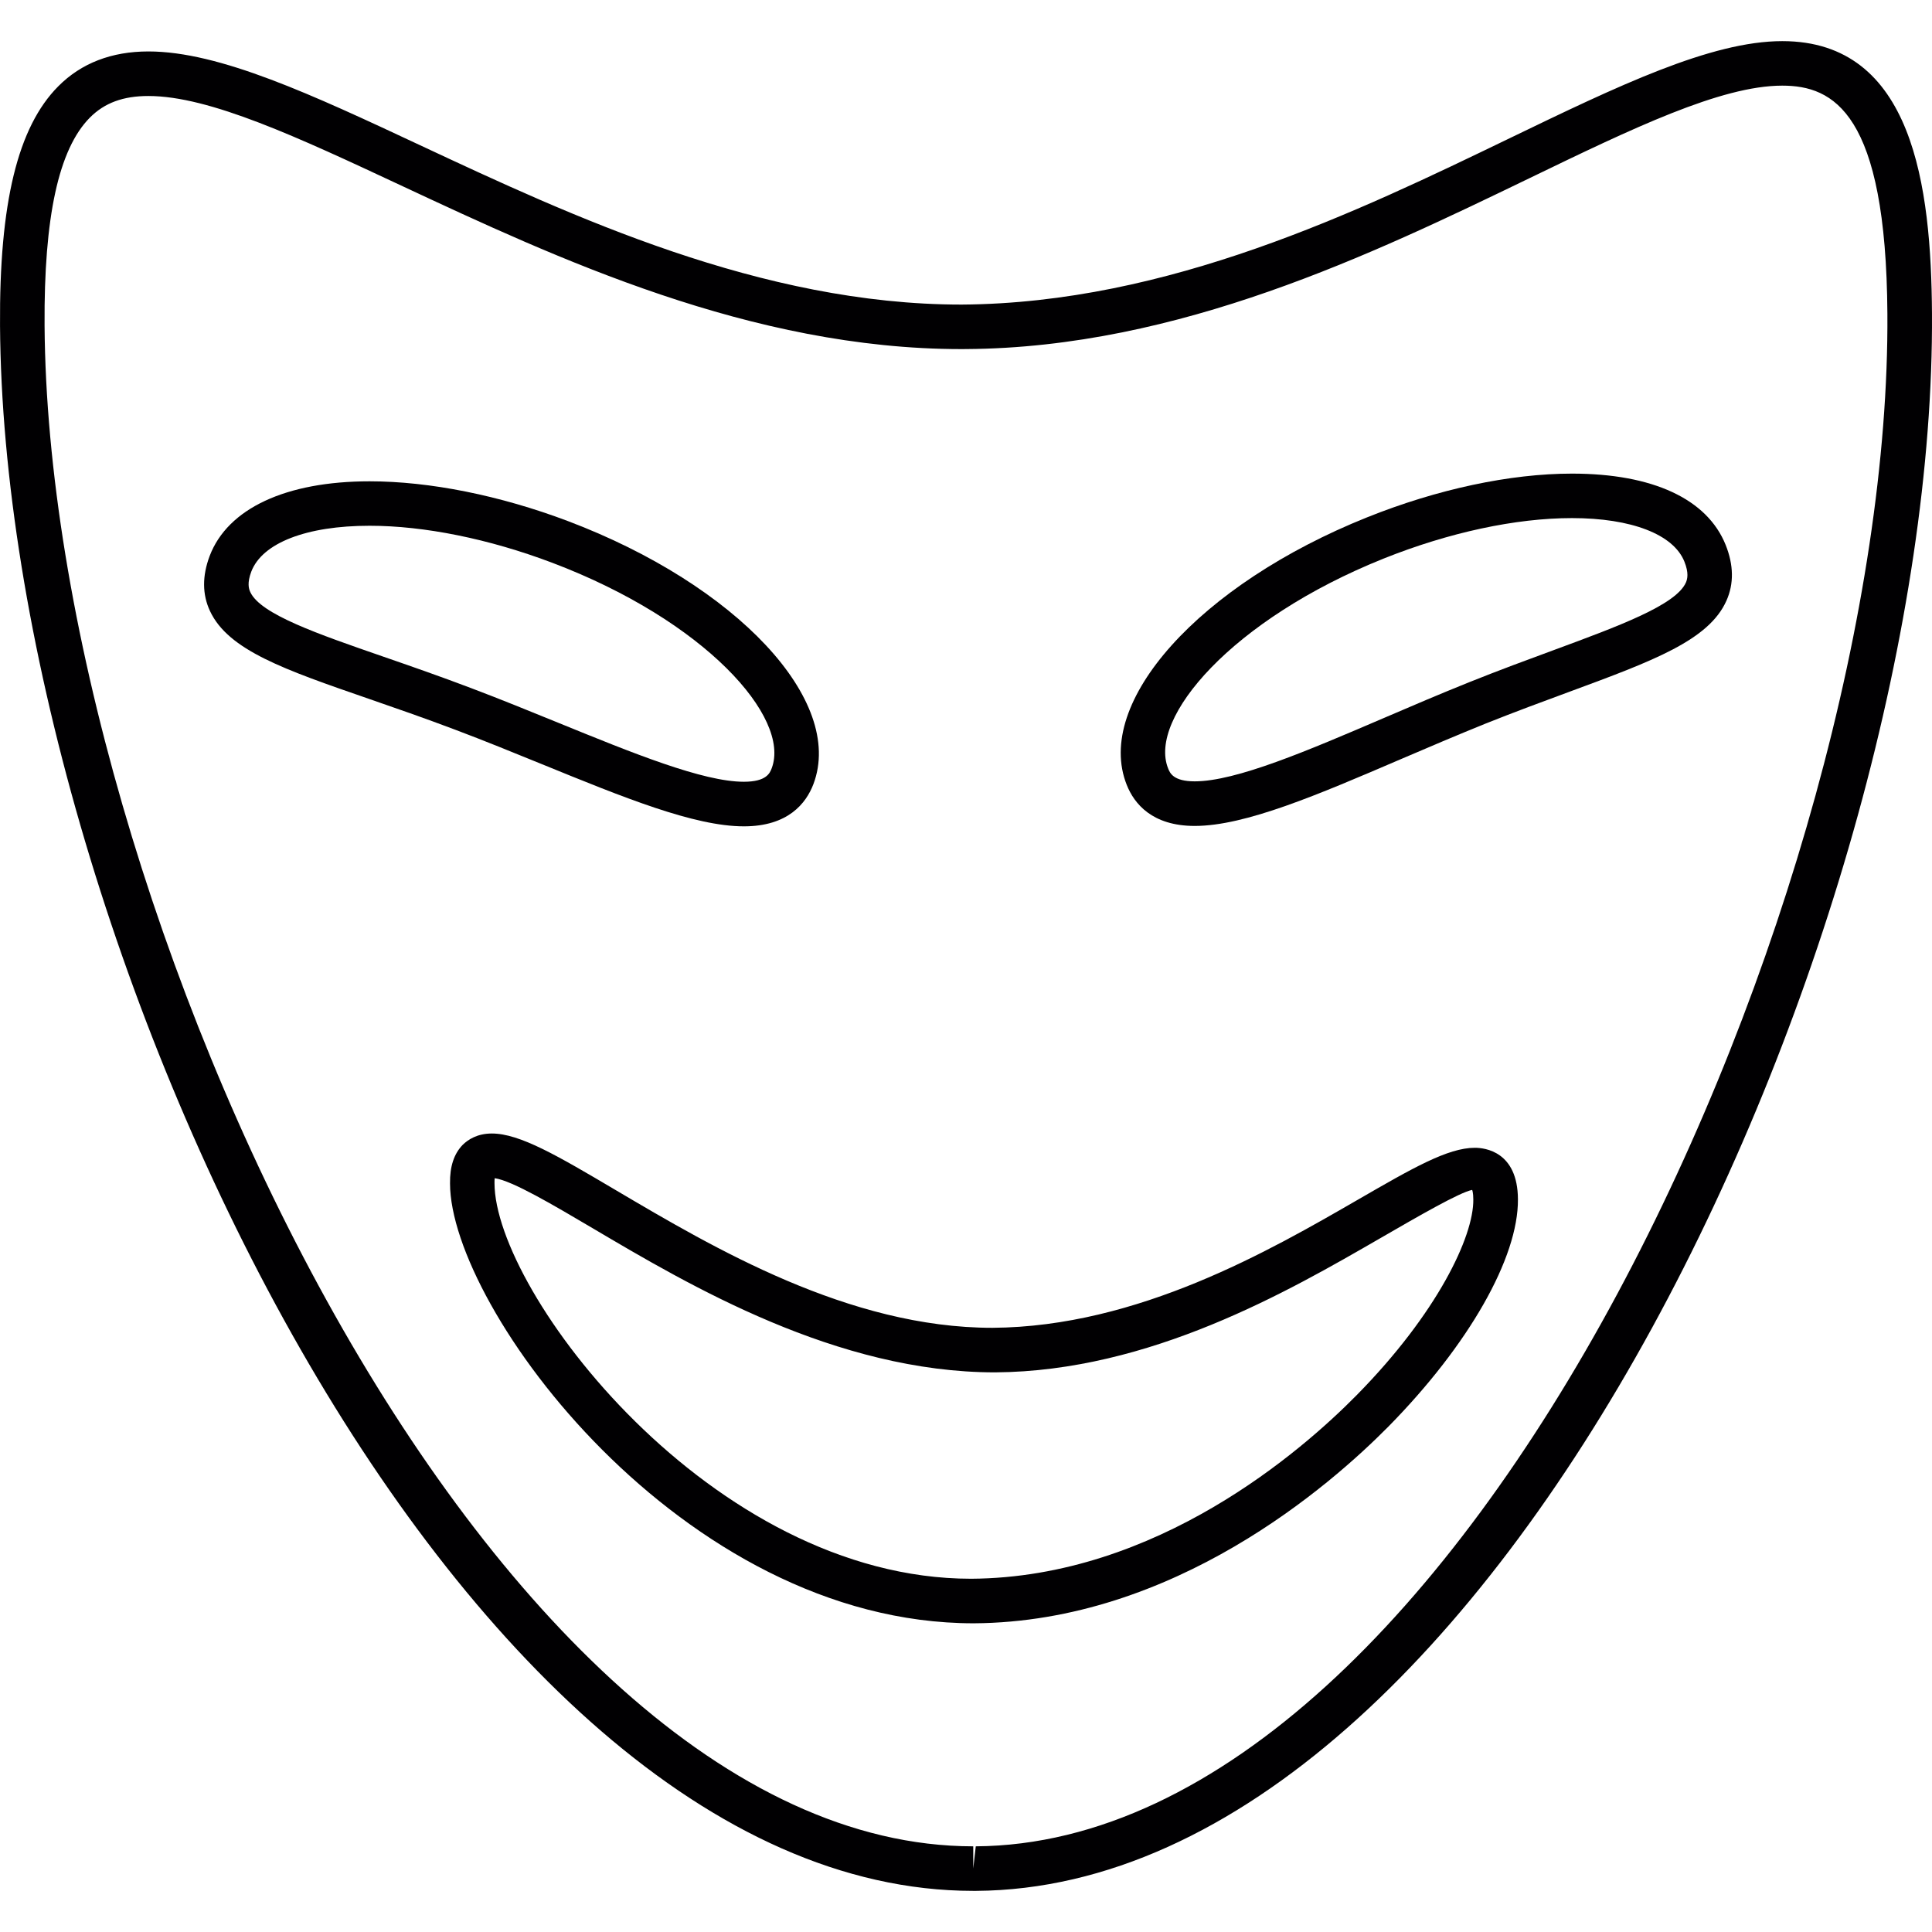<?xml version="1.0" encoding="iso-8859-1"?>
<!-- Uploaded to: SVG Repo, www.svgrepo.com, Generator: SVG Repo Mixer Tools -->
<svg height="800px" width="800px" version="1.1" id="Capa_1" xmlns="http://www.w3.org/2000/svg" xmlns:xlink="http://www.w3.org/1999/xlink" 
	 viewBox="0 0 207.675 207.675" xml:space="preserve">
<g>
	<g>
		<path style="fill:#010002;" d="M58.209,82.125c8.804,3.593,16.409,6.7,21.756,6.7c4.746,0,6.689-2.473,7.476-4.552
			c3.375-8.976-8.224-21.387-26.408-28.266c-7.287-2.752-14.849-4.27-21.301-4.27c-8.994,0-15.253,2.92-17.193,8.02
			c-0.812,2.154-0.802,4.144,0.036,5.93c1.972,4.212,7.981,6.288,17.082,9.434c2.827,0.981,5.948,2.058,9.284,3.321
			C52.086,79.627,55.206,80.901,58.209,82.125z M26.908,63.651c-0.175-0.369-0.351-0.991,0.1-2.197
			c1.174-3.092,5.93-4.939,12.719-4.939c5.884,0,12.844,1.41,19.609,3.969c16.473,6.227,25.668,16.645,23.62,22.089
			c-0.193,0.512-0.551,1.46-2.995,1.46c-4.398,0-11.95-3.078-19.945-6.338c-3.046-1.242-6.195-2.527-9.387-3.733
			c-3.382-1.285-6.546-2.38-9.409-3.371C34.138,68.139,28.018,66.031,26.908,63.651z"/>
		<path style="fill:#010002;" d="M191.582,4.421c-7.68,0-17.694,4.831-29.293,10.432c-16.359,7.902-36.712,17.744-58.915,17.887
			h-0.011c-21.559,0-41.898-9.502-58.228-17.139C33.587,10.197,23.602,5.53,15.954,5.53c-3.962,0-7.222,1.26-9.688,3.743
			c-4.363,4.384-6.349,12.565-6.263,25.732c0.422,64.899,48.461,168.238,104.61,168.249h0.304
			c56.313-0.372,103.16-104.406,102.756-169.555C207.587,20.067,205.668,4.421,191.582,4.421z M104.888,198.466l-0.272,2.387v-2.387
			C52.011,198.455,5.192,96.565,4.791,34.973C4.716,23.328,6.305,16.027,9.658,12.645c1.578-1.589,3.579-2.326,6.295-2.326
			c6.585,0,16.119,4.459,27.149,9.616c16.774,7.834,37.624,17.59,60.257,17.59h0.011l0.49-0.004
			c22.822-0.14,43.719-10.239,60.515-18.352c11.051-5.343,20.607-9.964,27.203-9.964c5.511,0,11.166,2.917,11.302,24.522
			C203.278,95.542,157.64,198.115,104.888,198.466z"/>
		<path style="fill:#010002;" d="M158.535,123.378c-2.92,0-6.753,2.219-12.555,5.569c-9.43,5.447-23.656,13.682-39.303,13.782
			c-15.443,0-29.934-8.568-40.516-14.816c-6.191-3.658-10.282-6.07-13.292-6.07c-1.578,0-2.57,0.666-3.131,1.217
			c-0.938,0.963-1.389,2.326-1.364,4.148c0.011,13.324,24.866,47.284,56.292,47.284l0,0c21.545-0.125,38.34-14.838,44.582-21.151
			c8.639-8.775,13.972-18.152,13.918-24.433C163.141,123.783,159.623,123.378,158.535,123.378z M145.83,149.969
			c-5.812,5.898-21.437,19.612-41.44,19.734l0,0c-27.94,0-51.221-30.857-51.235-42.527c-0.004-0.225,0.004-0.394,0.021-0.53
			c1.9,0.276,6.295,2.881,10.543,5.386c10.432,6.166,26.201,15.486,43.25,15.486c16.638-0.104,31.54-8.725,41.397-14.419
			c4.191-2.423,8.532-4.928,9.878-5.193c0,0,0.125,0.254,0.125,1.034C158.417,132.901,154.502,141.169,145.83,149.969z"/>
		<path style="fill:#010002;" d="M168.978,50.91c-6.646,0-14.466,1.668-22.024,4.699c-18.037,7.229-29.386,19.873-25.836,28.767
			c0.802,2.011,2.72,4.406,7.308,4.406c5.429,0,13.202-3.335,22.207-7.201c2.942-1.26,5.984-2.559,9.04-3.794
			c3.221-1.288,6.242-2.398,8.972-3.407c9.065-3.346,15.049-5.558,16.935-9.813c0.812-1.814,0.78-3.826-0.082-5.984
			C183.515,53.634,177.65,50.91,168.978,50.91z M181.221,62.62c-1.077,2.416-7.179,4.667-14.23,7.269
			c-2.77,1.02-5.823,2.144-9.097,3.457c-3.092,1.242-6.177,2.559-9.155,3.84c-8.156,3.5-15.872,6.803-20.317,6.803
			c-2.308,0-2.666-0.905-2.859-1.392c-2.165-5.404,6.825-16.001,23.166-22.554c7.007-2.806,14.197-4.352,20.246-4.352
			c6.388,0,10.912,1.75,12.082,4.674C181.554,61.596,181.382,62.241,181.221,62.62z"/>
	</g>
</g>
</svg>